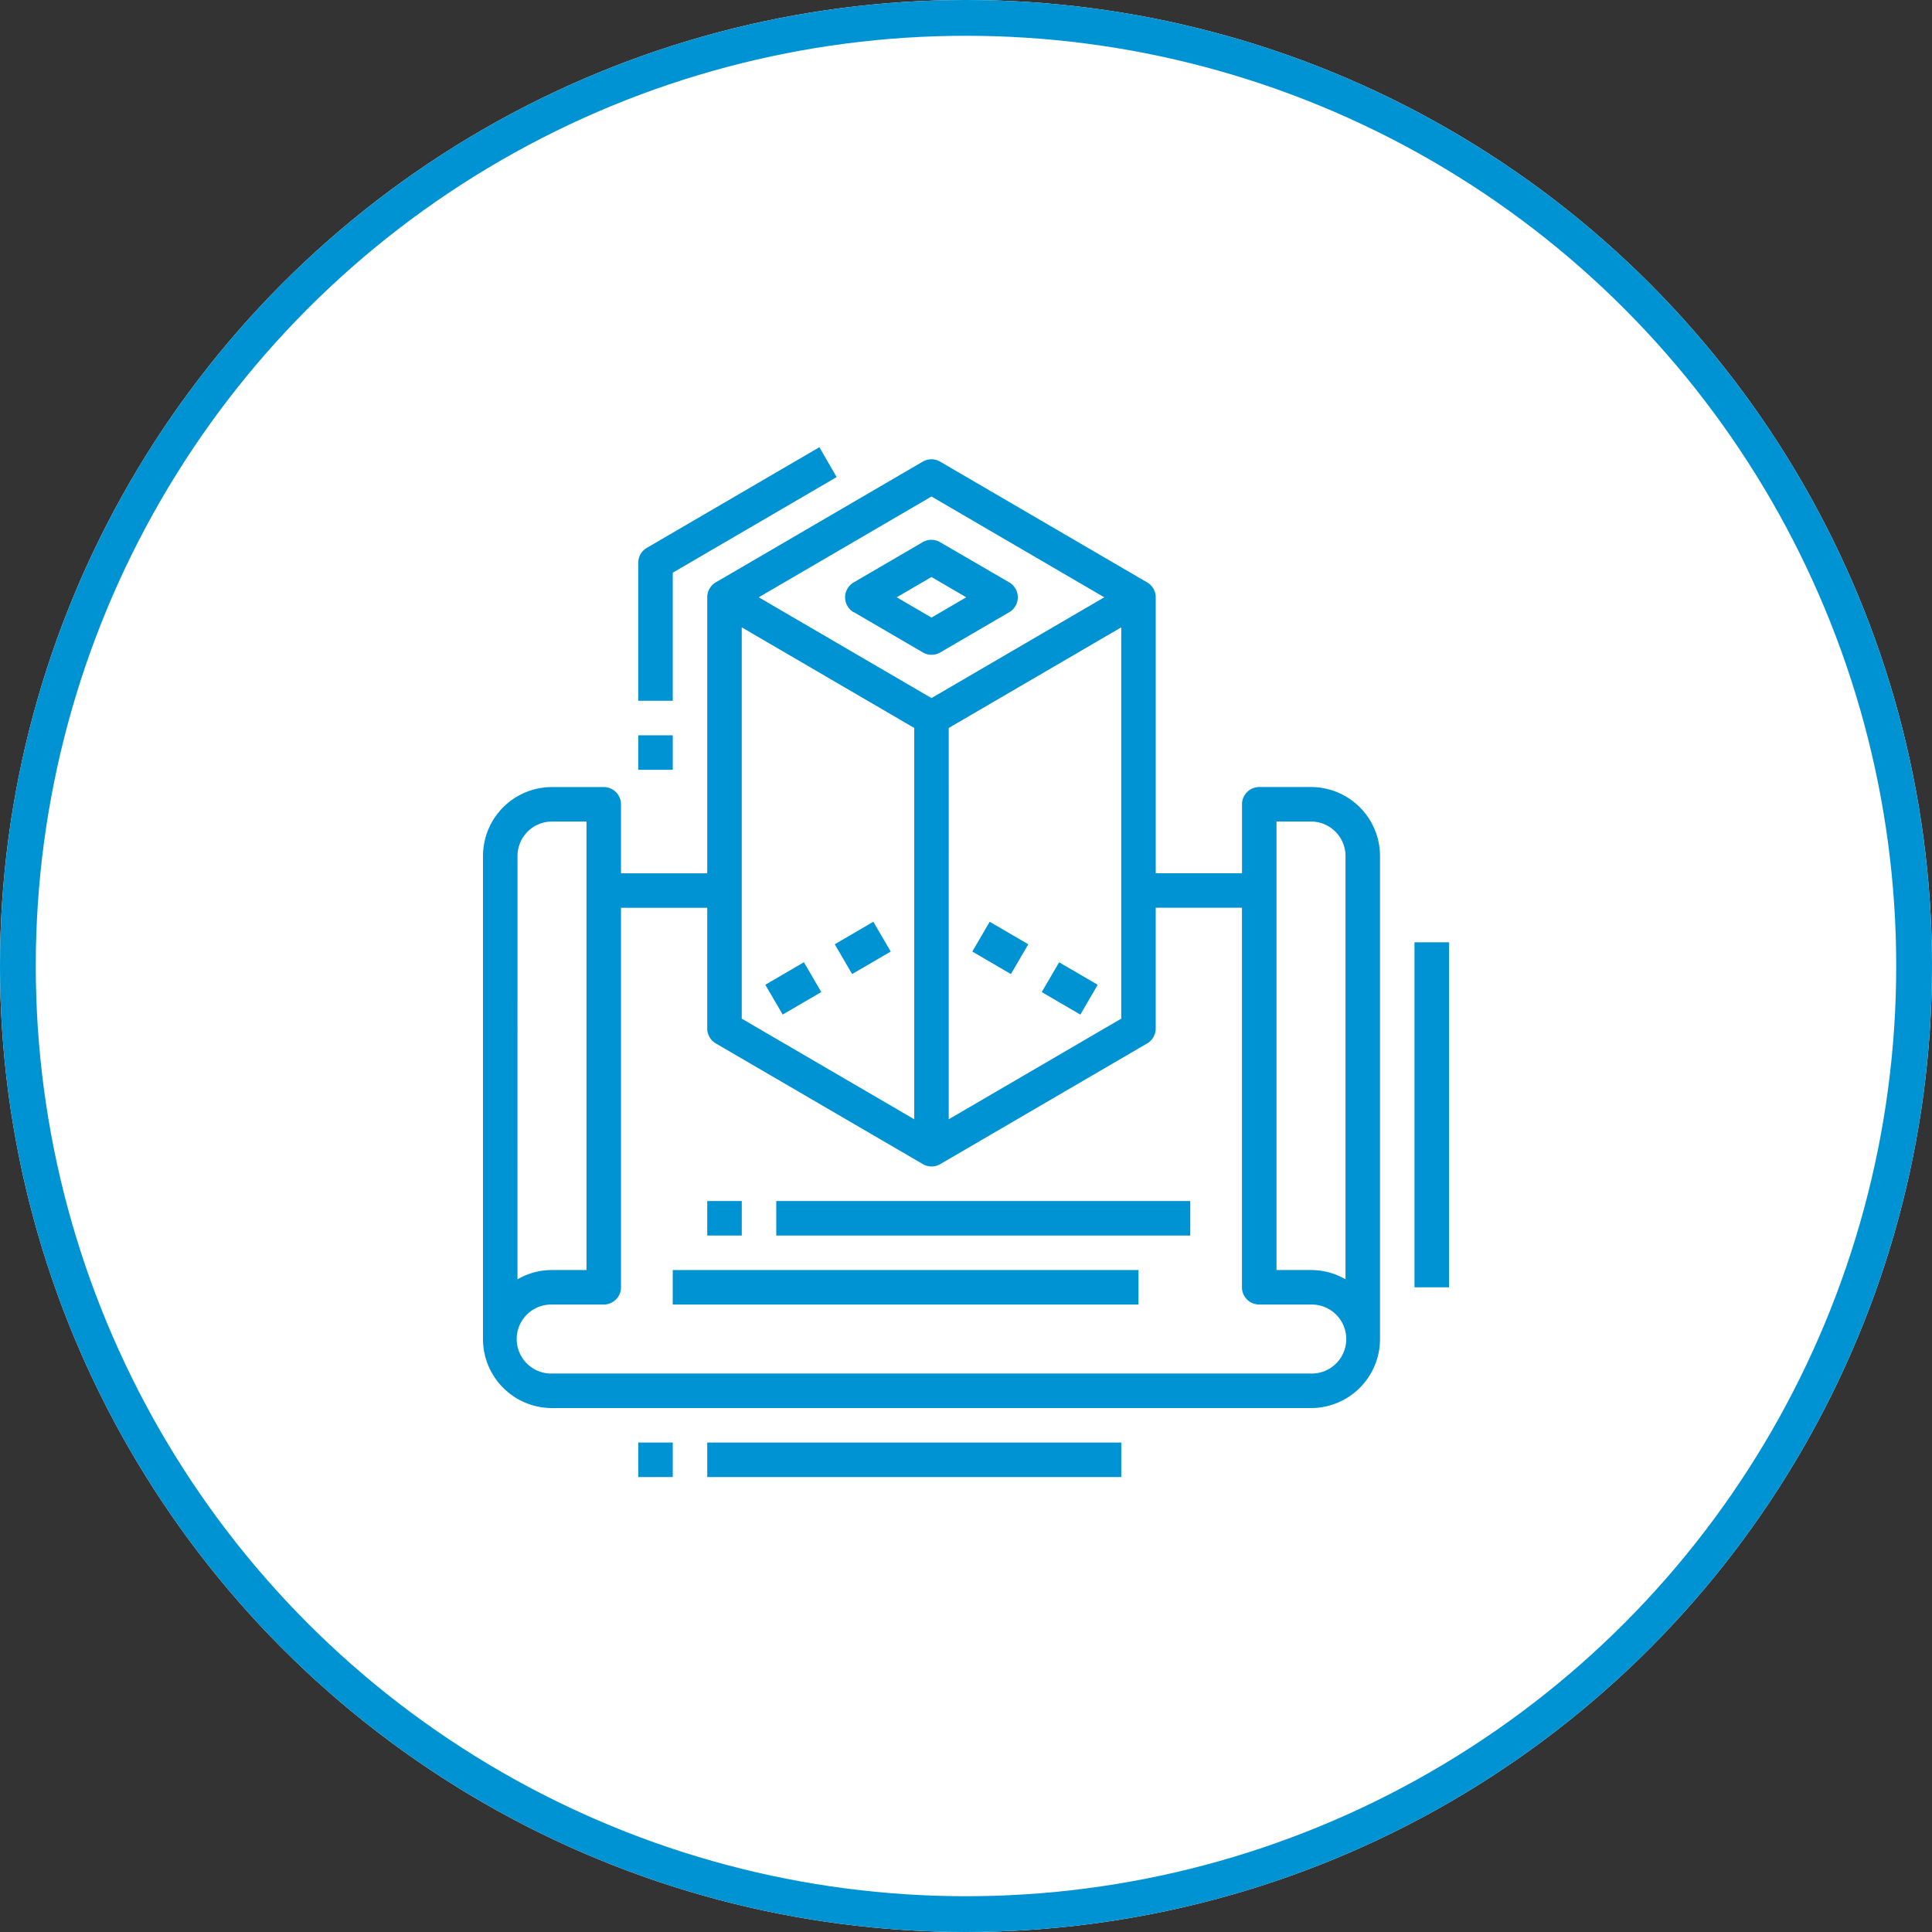 <svg xmlns="http://www.w3.org/2000/svg" width="108" height="108" viewBox="0 0 108 108"><rect x="0" y="0" width="108" height="108" fill="#333333" stroke="none"/><defs><style>.a{fill:#fff;stroke:#0093d3;stroke-width:2px;}.b{fill:#0093d3;}.c{stroke:none;}.d{fill:none;}</style></defs><g transform="translate(-612 -1263)"><g class="a" transform="translate(612 1263)"><circle class="c" cx="54" cy="54" r="54"/><circle class="d" cx="54" cy="54" r="53"/></g><g transform="translate(633 1285.7)"><rect class="b" width="2.497" height="1.928" transform="matrix(0.864, -0.504, 0.504, 0.864, 25.663, 30.085)"/><rect class="b" width="2.497" height="1.928" transform="matrix(0.864, -0.504, 0.504, 0.864, 21.781, 32.349)"/><rect class="b" width="1.928" height="2.497" transform="matrix(0.504, -0.864, 0.864, 0.504, 33.353, 30.493)"/><rect class="b" width="1.928" height="2.497" transform="matrix(0.504, -0.864, 0.864, 0.504, 37.234, 32.758)"/><path class="b" d="M27.482,11.714l3.857,2.25a.964.964,0,0,0,.972,0l3.857-2.25a.964.964,0,0,0,0-1.666L32.3,7.8a.964.964,0,0,0-.972,0l-3.857,2.25a.964.964,0,0,0,0,1.666Zm4.339-1.967,1.943,1.134-1.943,1.134-1.943-1.134Z" transform="translate(-0.75 -0.192)"/><path class="b" d="M52.286,21.321H49.393a.964.964,0,0,0-.964.964v3.857H43.607V10.714a.964.964,0,0,0-.482-.833L31.554,3.131a.964.964,0,0,0-.972,0L19.01,9.881a.964.964,0,0,0-.474.833V26.143H13.714V22.286a.964.964,0,0,0-.964-.964H9.857A3.857,3.857,0,0,0,6,25.179v27a3.857,3.857,0,0,0,3.857,3.857H52.286a3.857,3.857,0,0,0,3.857-3.857v-27A3.857,3.857,0,0,0,52.286,21.321ZM20.464,12.394l9.643,5.625V39.893l-9.643-5.625Zm11.571,5.625,9.643-5.625V34.268l-9.643,5.625ZM31.071,5.08l9.657,5.634-9.657,5.634-9.657-5.634ZM7.929,25.179A1.929,1.929,0,0,1,9.857,23.25h1.929V48.321H9.857a3.828,3.828,0,0,0-1.929.518ZM52.286,54.107H9.857a1.929,1.929,0,1,1,0-3.857H12.75a.964.964,0,0,0,.964-.964V28.071h4.821v6.75a.964.964,0,0,0,.482.833L30.589,42.4a.964.964,0,0,0,.972,0l11.571-6.75a.964.964,0,0,0,.474-.833v-6.75h4.821V49.286a.964.964,0,0,0,.964.964h2.893a1.929,1.929,0,1,1,0,3.857Zm1.929-5.268a3.828,3.828,0,0,0-1.929-.518H50.357V23.25h1.929a1.929,1.929,0,0,1,1.929,1.929Z" transform="translate(0 -0.025)"/><rect class="b" width="1.929" height="1.929" transform="translate(18.536 44.439)"/><rect class="b" width="23.143" height="1.929" transform="translate(22.393 44.439)"/><rect class="b" width="1.929" height="1.929" transform="translate(14.679 57.939)"/><rect class="b" width="23.143" height="1.929" transform="translate(18.536 57.939)"/><rect class="b" width="26.036" height="1.929" transform="translate(16.607 48.296)"/><rect class="b" width="1.929" height="19.286" transform="translate(58.071 29.975)"/><rect class="b" width="1.929" height="1.929" transform="translate(14.679 18.404)"/><path class="b" d="M16.929,9.314l9.161-5.345L25.125,2.3,15.482,7.925A.964.964,0,0,0,15,8.761v7.714h1.929Z" transform="translate(-0.321 0)"/></g></g></svg>